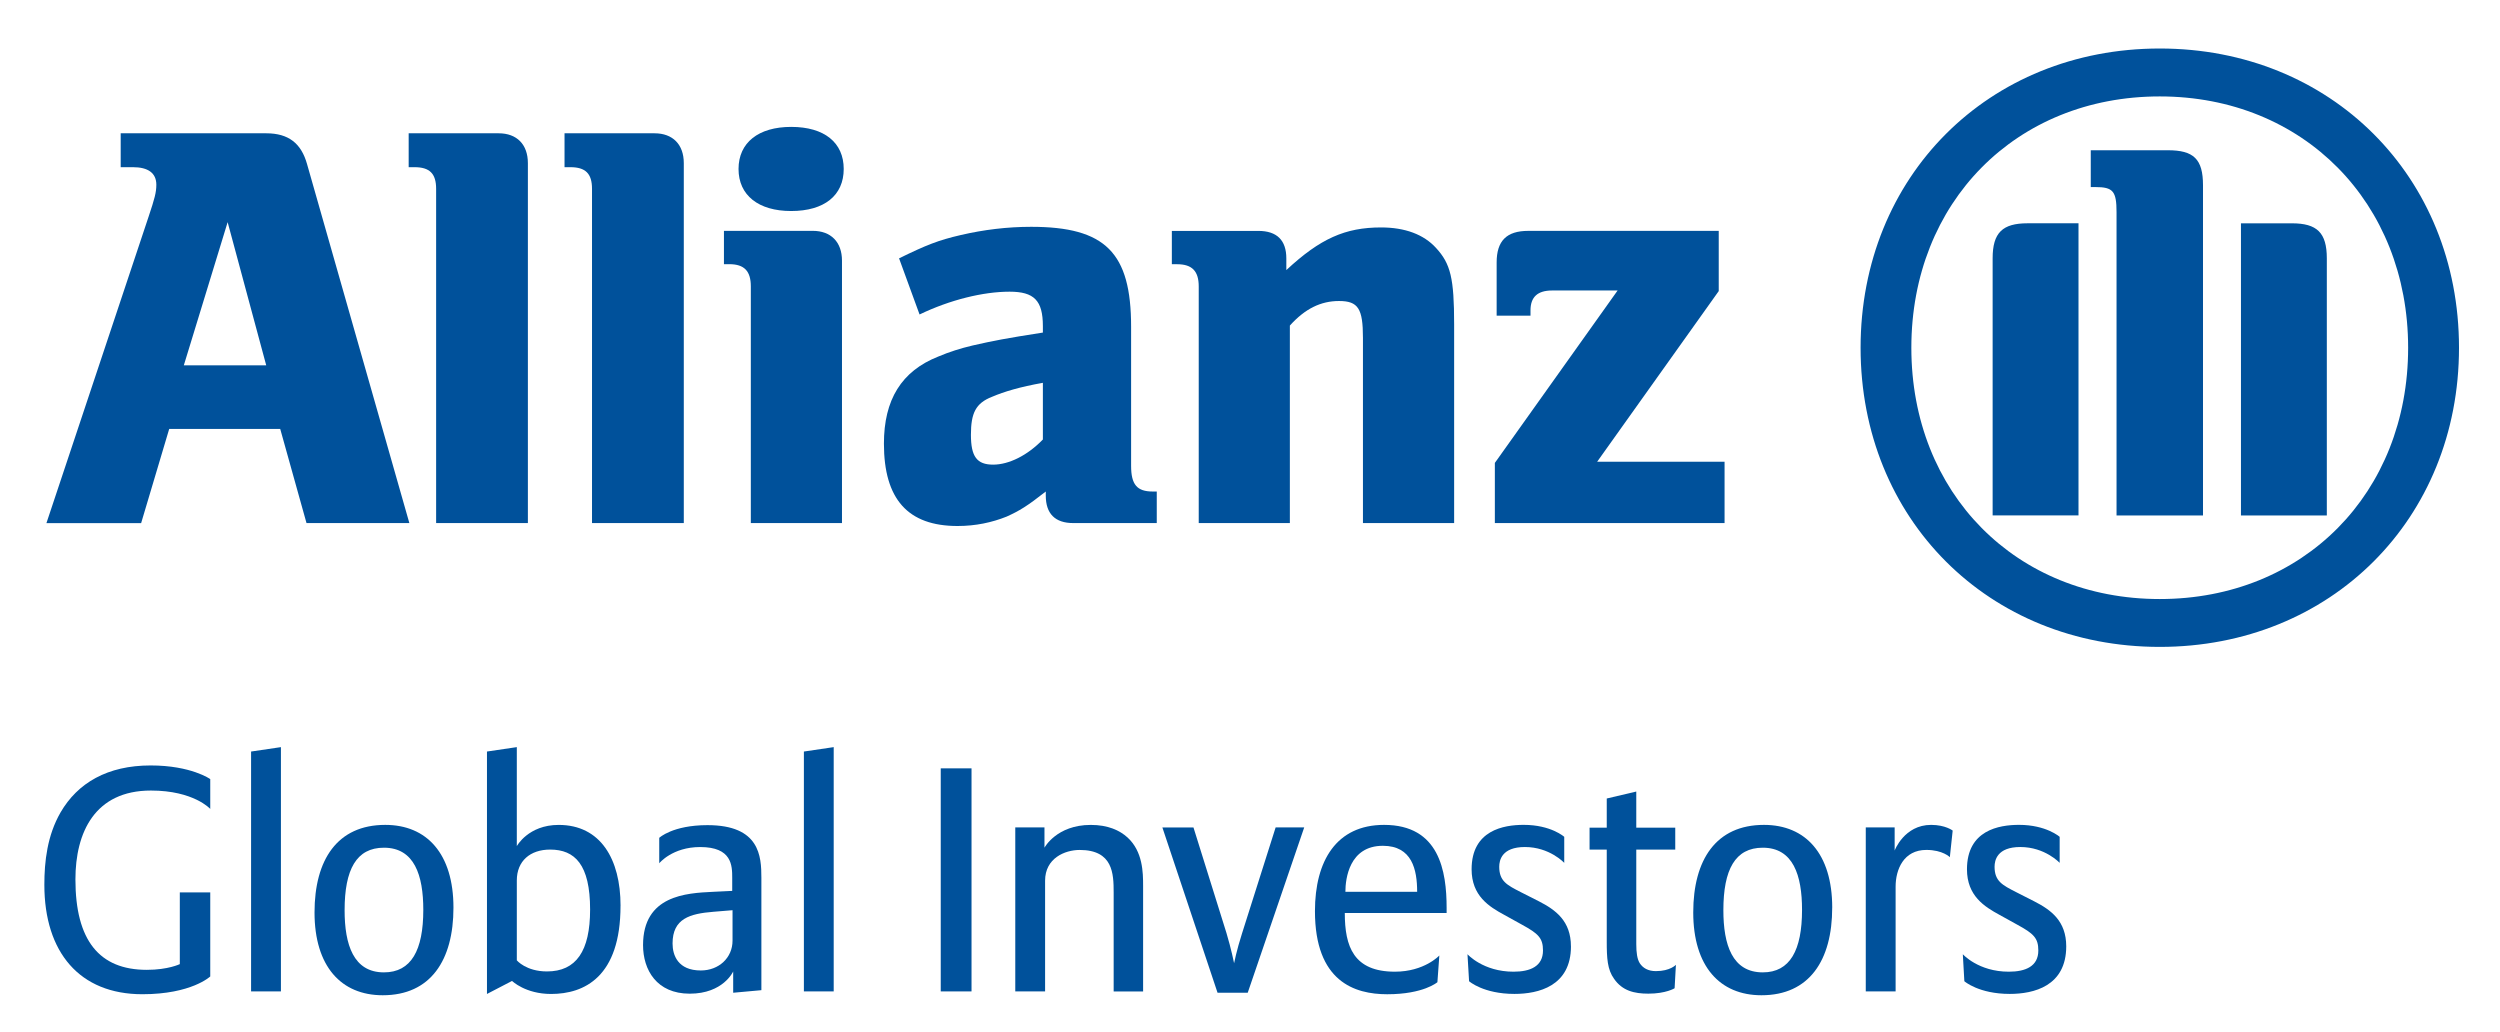 <?xml version="1.0" encoding="UTF-8" standalone="no"?>
<!-- Created with Inkscape (http://www.inkscape.org/) -->

<svg
   xmlns:dc="http://purl.org/dc/elements/1.1/"
   xmlns:cc="http://creativecommons.org/ns#"
   xmlns:rdf="http://www.w3.org/1999/02/22-rdf-syntax-ns#"
   xmlns:svg="http://www.w3.org/2000/svg"
   xmlns="http://www.w3.org/2000/svg"
   xmlns:sodipodi="http://sodipodi.sourceforge.net/DTD/sodipodi-0.dtd"
   xmlns:inkscape="http://www.inkscape.org/namespaces/inkscape"
   width="87.87"
   height="36.28"
   id="svg2939"
   version="1.1"
   inkscape:version="0.47 r22583"
   sodipodi:docname="New document 3">
  <defs
     id="defs2941">
    <inkscape:perspective
       sodipodi:type="inkscape:persp3d"
       inkscape:vp_x="0 : 526.18109 : 1"
       inkscape:vp_y="0 : 1000 : 0"
       inkscape:vp_z="744.09448 : 526.18109 : 1"
       inkscape:persp3d-origin="372.04724 : 350.78739 : 1"
       id="perspective2947" />
    <inkscape:perspective
       id="perspective2912"
       inkscape:persp3d-origin="0.5 : 0.33333333 : 1"
       inkscape:vp_z="1 : 0.5 : 1"
       inkscape:vp_y="0 : 1000 : 0"
       inkscape:vp_x="0 : 0.5 : 1"
       sodipodi:type="inkscape:persp3d" />
  </defs>
  <sodipodi:namedview
     id="base"
     pagecolor="#ffffff"
     bordercolor="#666666"
     borderopacity="1.0"
     inkscape:pageopacity="0.0"
     inkscape:pageshadow="2"
     inkscape:zoom="7.6984407"
     inkscape:cx="42.435"
     inkscape:cy="16.637502"
     inkscape:document-units="px"
     inkscape:current-layer="layer1"
     showgrid="false"
     inkscape:window-width="1024"
     inkscape:window-height="708"
     inkscape:window-x="-4"
     inkscape:window-y="-4"
     inkscape:window-maximized="1" />
  <g
     inkscape:label="Layer 1"
     inkscape:groupmode="layer"
     id="layer1"
     transform="translate(-257.565,-515.577)">
    <path
       d="m 264.955,549.899 0,-2.955 -1.07,0 0,2.52 c 0,0 -0.412,0.201 -1.16,0.201 -1.673,0 -2.509,-1.038 -2.509,-3.179 0,-1.65 0.68,-3.123 2.654,-3.123 1.506,0 2.085,0.646 2.085,0.646 l 0,-1.048 c 0,0 -0.669,-0.48 -2.096,-0.48 -1.516,0 -2.564,0.614 -3.166,1.651 -0.469,0.814 -0.569,1.729 -0.569,2.542 0,2.375 1.238,3.848 3.445,3.848 1.729,0 2.386,-0.625 2.386,-0.625"
       style="fill:#00519b;fill-opacity:1;fill-rule:nonzero;stroke:none"
       id="path44" />
    <path
       d="m 267.439,550.423 0,-8.586 -1.049,0.155 0,8.431 1.049,0"
       style="fill:#00519b;fill-opacity:1;fill-rule:nonzero;stroke:none"
       id="path46" />
    <path
       d="m 273.503,547.479 c 0,-1.896 -0.936,-2.909 -2.397,-2.909 -1.685,0 -2.486,1.225 -2.486,3.078 0,1.894 0.936,2.91 2.397,2.91 1.683,0 2.486,-1.228 2.486,-3.079 z m -1.06,0.079 c 0,1.416 -0.422,2.196 -1.383,2.196 -1.07,0 -1.383,-0.97 -1.383,-2.185 0,-1.429 0.412,-2.197 1.383,-2.197 1.071,0 1.383,0.971 1.383,2.186"
       style="fill:#00519b;fill-opacity:1;fill-rule:nonzero;stroke:none"
       id="path48" />
    <path
       d="m 279.376,547.413 c 0,-1.641 -0.703,-2.842 -2.175,-2.842 -1.069,0 -1.471,0.746 -1.471,0.746 l 0,-3.48 -1.049,0.155 0,8.521 0.881,-0.458 c 0,0 0.469,0.458 1.371,0.458 1.171,0 2.442,-0.601 2.442,-3.1 z m -1.07,0.133 c 0,1.461 -0.491,2.175 -1.516,2.175 -0.736,0 -1.06,-0.39 -1.06,-0.39 l 0,-2.81 c 0,-0.68 0.469,-1.083 1.171,-1.083 0.87,0 1.405,0.525 1.405,2.107"
       style="fill:#00519b;fill-opacity:1;fill-rule:nonzero;stroke:none"
       id="path50" />
    <path
       d="m 284.326,550.378 0,-3.946 c 0,-0.759 -0.055,-1.853 -1.895,-1.853 -1.226,0 -1.695,0.446 -1.695,0.446 l 0,0.894 c 0,0 0.458,-0.57 1.439,-0.57 1.115,0 1.126,0.647 1.126,1.083 l 0,0.458 -0.68,0.033 c -0.936,0.045 -2.454,0.124 -2.454,1.874 0,0.87 0.479,1.706 1.64,1.706 1.181,0 1.528,-0.781 1.528,-0.781 l 0,0.748 0.991,-0.09 z m -1.014,-1.739 c 0,0.601 -0.48,1.048 -1.115,1.048 -0.804,0 -0.993,-0.535 -0.993,-0.948 0,-0.88 0.613,-1.048 1.439,-1.115 l 0.669,-0.055 0,1.07"
       style="fill:#00519b;fill-opacity:1;fill-rule:nonzero;stroke:none"
       id="path52" />
    <path
       d="m 286.868,550.423 0,-8.586 -1.048,0.155 0,8.431 1.048,0"
       style="fill:#00519b;fill-opacity:1;fill-rule:nonzero;stroke:none"
       id="path54" />
    <path
       d="m 290.63,550.423 1.082,0 0,-7.84 -1.082,0 0,7.84 z"
       style="fill:#00519b;fill-opacity:1;fill-rule:nonzero;stroke:none"
       id="path56" />
    <path
       d="m 297.743,550.423 0,-3.712 c 0,-0.469 -0.01,-1.204 -0.545,-1.696 -0.28,-0.256 -0.693,-0.444 -1.295,-0.444 -1.204,0 -1.627,0.801 -1.627,0.801 l 0,-0.713 -1.026,0 0,5.764 1.048,0 0,-3.891 c 0,-0.791 0.694,-1.081 1.216,-1.081 1.171,0 1.194,0.835 1.194,1.494 l 0,3.479 1.036,0"
       style="fill:#00519b;fill-opacity:1;fill-rule:nonzero;stroke:none"
       id="path58" />
    <path
       d="m 303.406,544.659 -1.005,0 -1.181,3.725 c -0.19,0.59 -0.279,1.048 -0.279,1.048 0,0 -0.101,-0.504 -0.268,-1.06 l -1.16,-3.712 -1.093,0 1.939,5.809 1.061,0 1.985,-5.809"
       style="fill:#00519b;fill-opacity:1;fill-rule:nonzero;stroke:none"
       id="path60" />
    <path
       d="m 308.411,547.669 0,-0.179 c 0,-1.295 -0.256,-2.92 -2.199,-2.92 -1.671,0 -2.429,1.259 -2.429,3.031 0,2.476 1.393,2.922 2.54,2.922 1.282,0 1.764,-0.424 1.764,-0.424 l 0.068,-0.938 c 0,0 -0.525,0.569 -1.561,0.569 -1.451,0 -1.762,-0.88 -1.762,-2.062 l 3.58,0 z m -1.036,-0.748 -2.522,0 c 0,-0.456 0.135,-1.616 1.317,-1.616 1.025,0 1.205,0.835 1.205,1.616"
       style="fill:#00519b;fill-opacity:1;fill-rule:nonzero;stroke:none"
       id="path62" />
    <path
       d="m 312.78,548.84 c 0,-0.892 -0.536,-1.282 -1.126,-1.584 l -0.637,-0.323 c -0.479,-0.246 -0.757,-0.381 -0.757,-0.892 0,-0.225 0.089,-0.693 0.902,-0.693 0.87,0 1.383,0.557 1.383,0.557 l 0,-0.915 c 0,0 -0.466,-0.421 -1.426,-0.421 -0.701,0 -1.83,0.188 -1.83,1.561 0,0.935 0.614,1.314 1.15,1.604 l 0.625,0.346 c 0.568,0.311 0.734,0.468 0.734,0.904 0,0.556 -0.445,0.746 -1.035,0.746 -1.073,0 -1.619,-0.614 -1.619,-0.614 l 0.056,0.949 c 0,0 0.502,0.446 1.595,0.446 0.836,0 1.986,-0.269 1.986,-1.673"
       style="fill:#00519b;fill-opacity:1;fill-rule:nonzero;stroke:none"
       id="path64" />
    <path
       d="m 316.471,549.487 c 0,0 -0.201,0.223 -0.704,0.223 -0.279,0 -0.458,-0.111 -0.568,-0.278 -0.09,-0.145 -0.122,-0.369 -0.122,-0.67 l 0,-3.324 1.37,0 0,-0.769 -1.37,0 0,-1.271 -1.038,0.245 0,1.026 -0.604,0 0,0.769 0.604,0 0,3.225 c 0,0.59 0.021,0.991 0.256,1.315 0.29,0.424 0.714,0.524 1.205,0.524 0.623,0 0.924,-0.19 0.924,-0.19 l 0.046,-0.825"
       style="fill:#00519b;fill-opacity:1;fill-rule:nonzero;stroke:none"
       id="path66" />
    <path
       d="m 321.964,547.479 c 0,-1.896 -0.938,-2.909 -2.399,-2.909 -1.683,0 -2.486,1.225 -2.486,3.078 0,1.894 0.936,2.91 2.397,2.91 1.684,0 2.487,-1.228 2.487,-3.079 z m -1.061,0.079 c 0,1.416 -0.422,2.196 -1.379,2.196 -1.074,0 -1.386,-0.97 -1.386,-2.185 0,-1.429 0.414,-2.197 1.386,-2.197 1.069,0 1.379,0.971 1.379,2.186"
       style="fill:#00519b;fill-opacity:1;fill-rule:nonzero;stroke:none"
       id="path68" />
    <path
       d="m 326.198,544.77 c 0,0 -0.255,-0.2 -0.759,-0.2 -0.946,0 -1.281,0.902 -1.281,0.902 l 0,-0.814 -1.015,0 0,5.764 1.049,0 0,-3.68 c 0,-0.603 0.279,-1.292 1.081,-1.292 0.579,0 0.825,0.255 0.825,0.255 l 0.1,-0.935"
       style="fill:#00519b;fill-opacity:1;fill-rule:nonzero;stroke:none"
       id="path70" />
    <path
       d="m 330.189,548.84 c 0,-0.892 -0.535,-1.282 -1.127,-1.584 l -0.635,-0.323 c -0.479,-0.246 -0.757,-0.381 -0.757,-0.892 0,-0.225 0.089,-0.693 0.904,-0.693 0.87,0 1.384,0.557 1.384,0.557 l 0,-0.915 c 0,0 -0.47,-0.421 -1.429,-0.421 -0.704,0 -1.829,0.188 -1.829,1.561 0,0.935 0.614,1.314 1.147,1.604 l 0.625,0.346 c 0.57,0.311 0.736,0.468 0.736,0.904 0,0.556 -0.446,0.746 -1.038,0.746 -1.07,0 -1.616,-0.614 -1.616,-0.614 l 0.054,0.949 c 0,0 0.504,0.446 1.596,0.446 0.838,0 1.985,-0.269 1.985,-1.673"
       style="fill:#00519b;fill-opacity:1;fill-rule:nonzero;stroke:none"
       id="path72" />
    <path
       d="m 262.526,533.962 0.986,-3.309 3.902,0 0.924,3.309 3.615,0 -3.594,-12.611 c -0.205,-0.74 -0.656,-1.089 -1.438,-1.089 l -5.114,0 0,1.191 0.43,0 c 0.534,0 0.823,0.206 0.823,0.618 0,0.268 -0.062,0.492 -0.268,1.109 l -3.595,10.783 3.328,0 z m 4.396,-5.545 -2.896,0 1.54,-5.032 1.356,5.032"
       style="fill:#00519b;fill-opacity:1;fill-rule:nonzero;stroke:none"
       id="path74" />
    <path
       d="m 276.119,533.962 0,-12.651 c 0,-0.659 -0.39,-1.049 -1.026,-1.049 l -3.164,0 0,1.191 0.205,0 c 0.534,0 0.76,0.226 0.76,0.76 l 0,11.749 3.225,0"
       style="fill:#00519b;fill-opacity:1;fill-rule:nonzero;stroke:none"
       id="path76" />
    <path
       d="m 281.599,533.962 0,-12.651 c 0,-0.659 -0.391,-1.049 -1.028,-1.049 l -3.164,0 0,1.191 0.206,0 c 0.532,0 0.76,0.226 0.76,0.76 l 0,11.749 3.225,0"
       style="fill:#00519b;fill-opacity:1;fill-rule:nonzero;stroke:none"
       id="path78" />
    <path
       d="m 287.159,533.962 0,-9.223 c 0,-0.656 -0.39,-1.048 -1.026,-1.048 l -3.123,0 0,1.171 0.185,0 c 0.534,0 0.76,0.246 0.76,0.781 l 0,8.318 3.204,0 z m 0.061,-12.446 c 0,-0.925 -0.677,-1.479 -1.847,-1.479 -1.15,0 -1.85,0.554 -1.85,1.479 0,0.925 0.7,1.478 1.85,1.478 1.17,0 1.847,-0.552 1.847,-1.478"
       style="fill:#00519b;fill-opacity:1;fill-rule:nonzero;stroke:none"
       id="path80" />
    <path
       d="m 289.886,526.63 c 1.067,-0.514 2.237,-0.801 3.163,-0.801 0.863,0 1.171,0.309 1.171,1.211 l 0,0.226 c -1.316,0.205 -1.728,0.286 -2.465,0.453 -0.432,0.102 -0.821,0.225 -1.211,0.39 -1.296,0.512 -1.911,1.519 -1.911,3.06 0,1.951 0.841,2.896 2.587,2.896 0.636,0 1.212,-0.124 1.725,-0.33 0.454,-0.205 0.719,-0.366 1.377,-0.882 l 0,0.144 c 0,0.637 0.329,0.965 0.965,0.965 l 2.936,0 0,-1.109 -0.142,0 c -0.554,0 -0.76,-0.245 -0.76,-0.904 l 0,-4.889 c 0,-2.607 -0.904,-3.511 -3.513,-3.511 -0.843,0 -1.665,0.102 -2.465,0.287 -0.8,0.185 -1.211,0.349 -2.178,0.821 l 0.72,1.972 z m 4.334,2.402 0,1.992 c -0.535,0.556 -1.191,0.884 -1.748,0.884 -0.574,0 -0.781,-0.286 -0.781,-1.048 0,-0.76 0.165,-1.111 0.741,-1.336 0.43,-0.184 0.986,-0.349 1.788,-0.492"
       style="fill:#00519b;fill-opacity:1;fill-rule:nonzero;stroke:none"
       id="path82" />
    <path
       d="m 302.901,533.962 0,-6.942 c 0.535,-0.594 1.089,-0.863 1.728,-0.863 0.676,0 0.841,0.269 0.841,1.295 l 0,6.51 3.205,0 0,-6.982 c 0,-1.623 -0.124,-2.135 -0.639,-2.691 -0.43,-0.472 -1.089,-0.718 -1.93,-0.718 -1.254,0 -2.139,0.39 -3.329,1.499 l 0,-0.411 c 0,-0.636 -0.328,-0.966 -0.984,-0.966 l -3.04,0 0,1.171 0.184,0 c 0.532,0 0.761,0.246 0.761,0.781 l 0,8.318 3.203,0"
       style="fill:#00519b;fill-opacity:1;fill-rule:nonzero;stroke:none"
       id="path84" />
    <path
       d="m 318.18,531.807 -4.479,0 4.274,-5.999 0,-2.116 -6.697,0 c -0.76,0 -1.109,0.351 -1.109,1.11 l 0,1.87 1.19,0 0,-0.185 c 0,-0.471 0.249,-0.7 0.761,-0.7 l 2.301,0 -4.315,6.06 0,2.115 8.074,0 0,-2.155"
       style="fill:#00519b;fill-opacity:1;fill-rule:nonzero;stroke:none"
       id="path86" />
    <path
       d="m 343.994,527.8 c 0,-6.019 -4.503,-10.518 -10.518,-10.518 -6.019,0 -10.515,4.499 -10.515,10.518 0,6.018 4.496,10.514 10.515,10.514 6.015,0 10.518,-4.496 10.518,-10.514 z m -1.788,0 c 0,5.114 -3.681,8.832 -8.73,8.832 -5.053,0 -8.731,-3.719 -8.731,-8.832 0,-5.115 3.679,-8.834 8.731,-8.834 5.049,0 8.73,3.74 8.73,8.834 z m -11.586,5.894 0,-10.269 -1.788,0 c -0.882,0 -1.23,0.329 -1.23,1.232 l 0,9.036 3.018,0 z m 5.71,0 3.018,0 0,-9.036 c 0,-0.904 -0.345,-1.232 -1.23,-1.232 l -1.788,0 0,10.269 z m -1.334,0 0,-11.604 c 0,-0.924 -0.329,-1.232 -1.234,-1.232 l -2.711,0 0,1.294 0.163,0 c 0.62,0 0.743,0.144 0.743,0.882 l 0,10.66 3.04,0"
       style="fill:#00519b;fill-opacity:1;fill-rule:nonzero;stroke:none"
       id="path88" />
  </g>
</svg>
